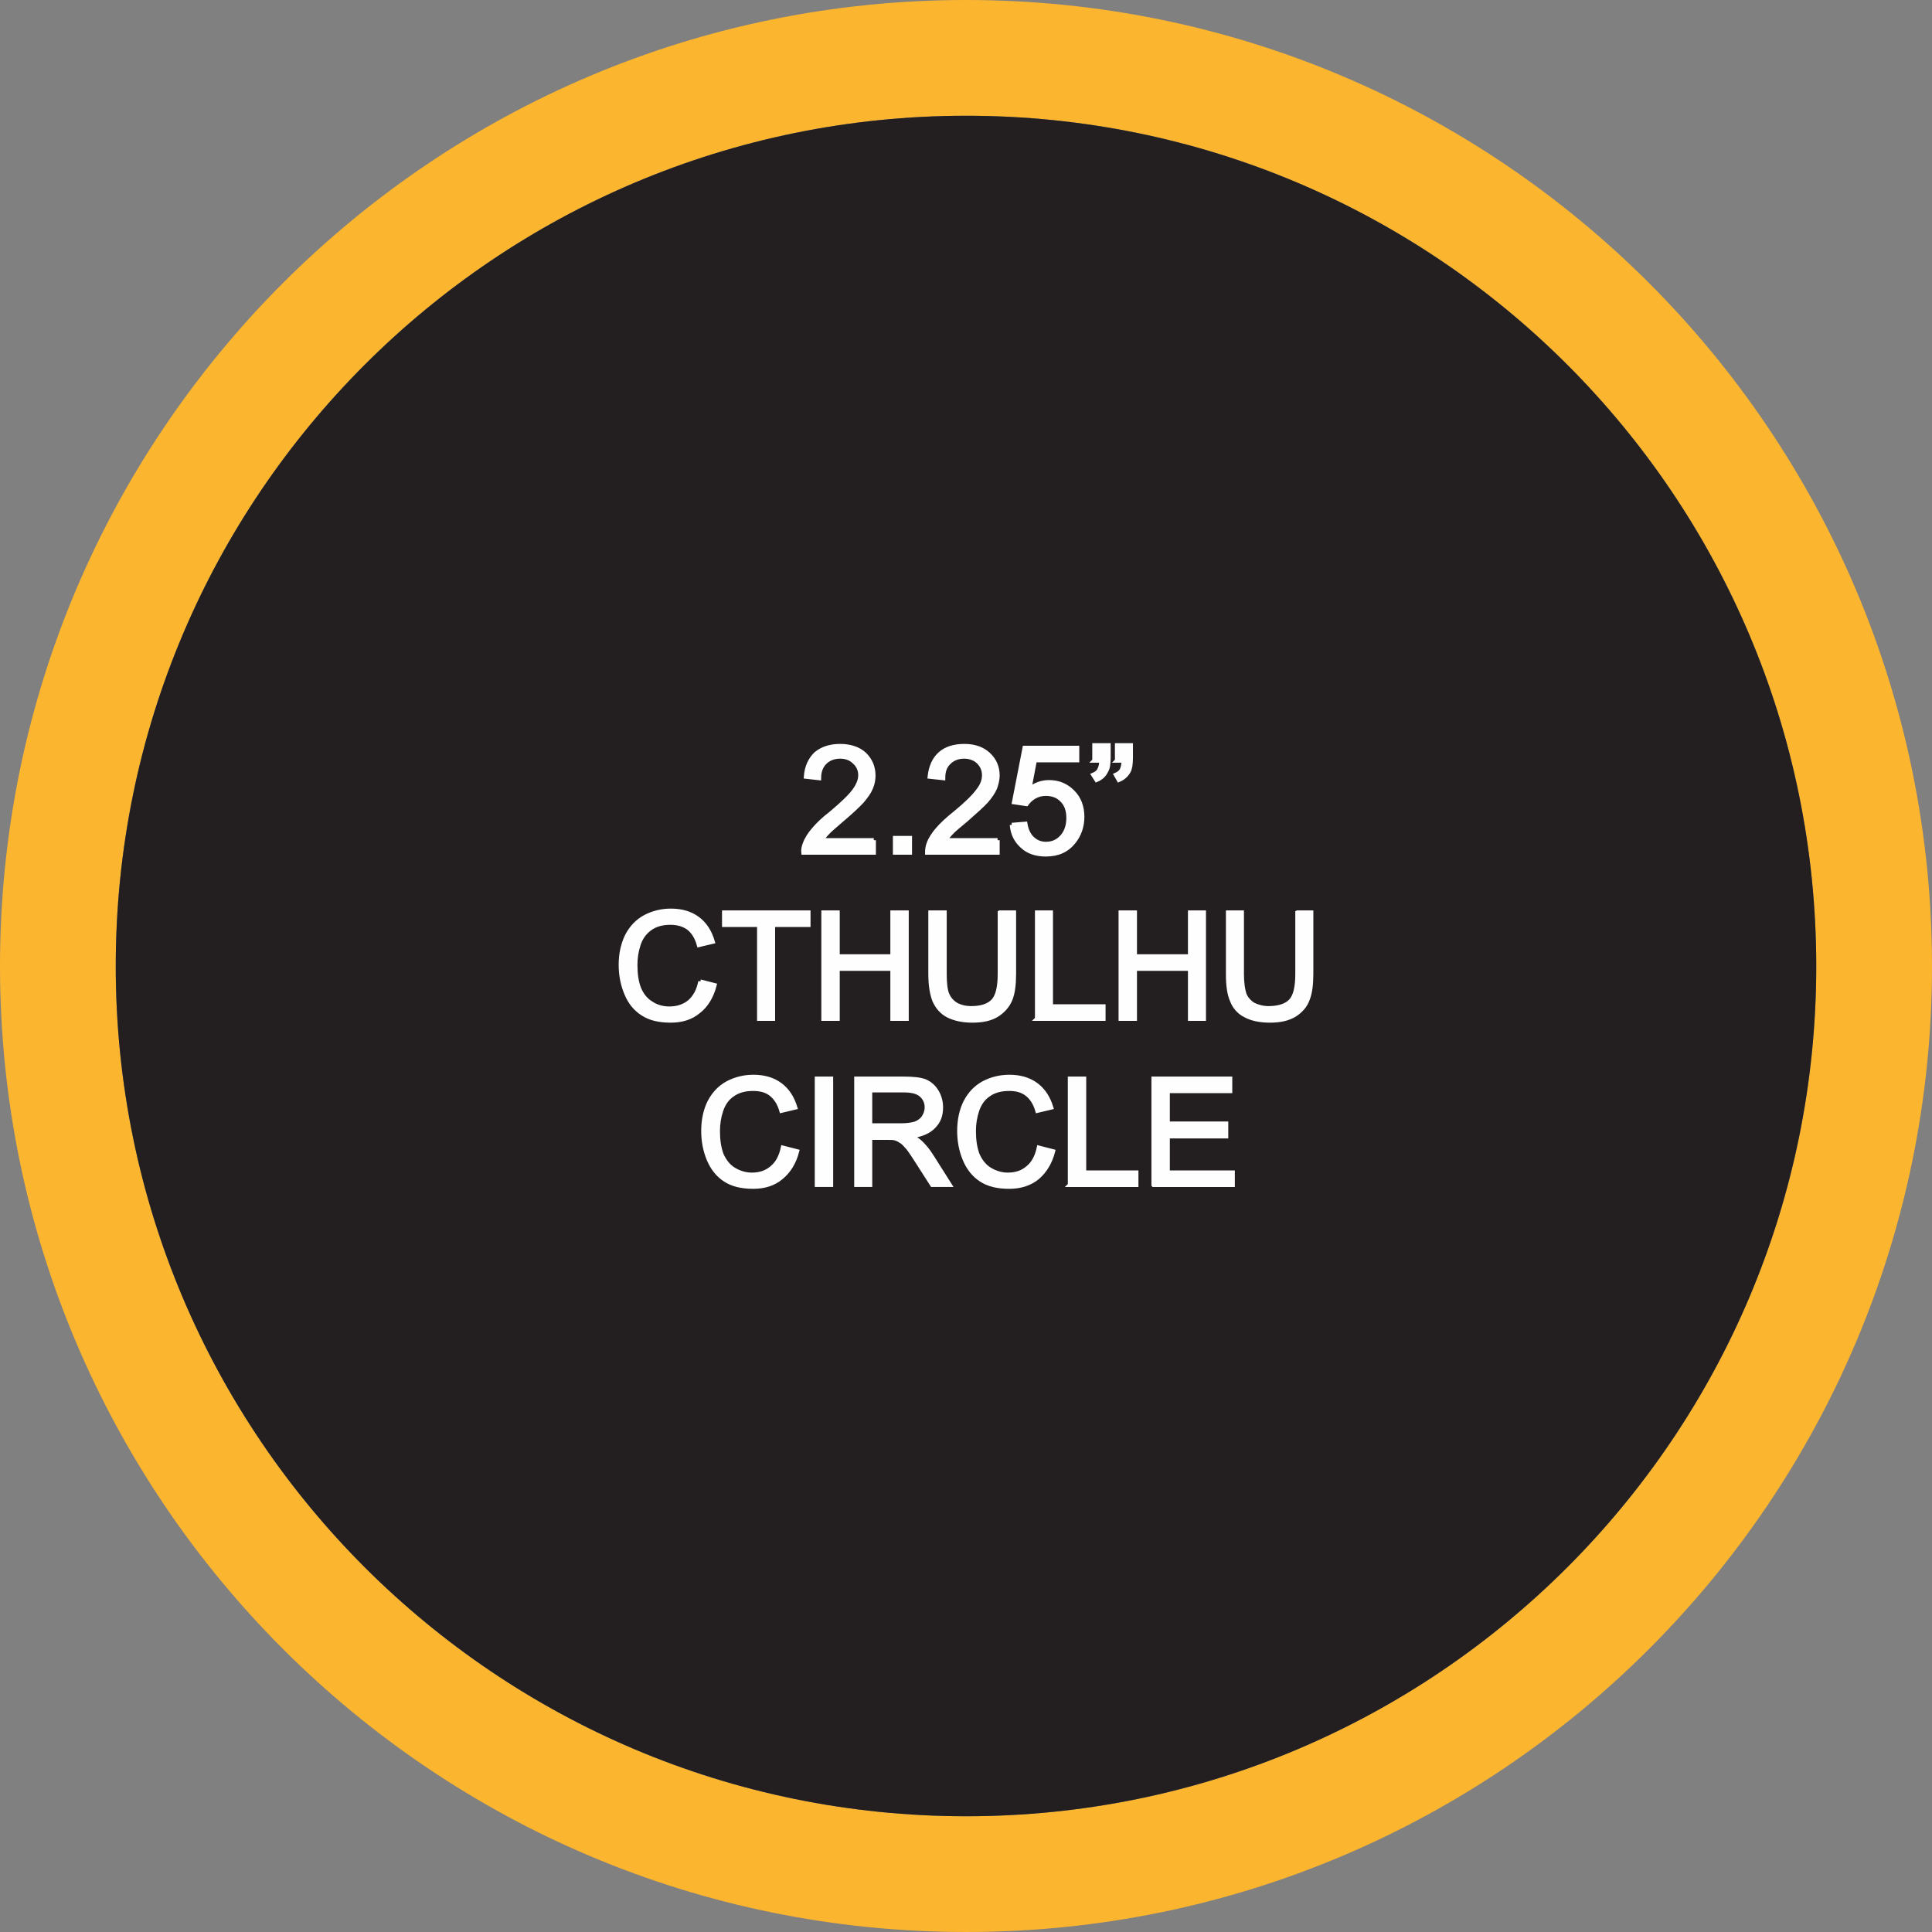 <?xml version="1.0" encoding="UTF-8"?>
<!DOCTYPE svg PUBLIC "-//W3C//DTD SVG 1.1//EN" "http://www.w3.org/Graphics/SVG/1.1/DTD/svg11.dtd">
<!-- Creator: CorelDRAW X8 -->
<svg xmlns="http://www.w3.org/2000/svg" xml:space="preserve" width="1.392in" height="1.392in" version="1.1" style="shape-rendering:geometricPrecision; text-rendering:geometricPrecision; image-rendering:optimizeQuality; fill-rule:evenodd; clip-rule:evenodd"
viewBox="0 0 5291 5291"
 xmlns:xlink="http://www.w3.org/1999/xlink">
 <rect x="0" y="0" width="5291" height="5291" fill="#808080" stroke="none"/>
 <defs>
  <style type="text/css">
   <![CDATA[
    .str0 {stroke:#FEFEFE;stroke-width:11.405}
    .fil0 {fill:#FCB52F}
    .fil1 {fill:#231F20}
    .fil2 {fill:#FEFEFE;fill-rule:nonzero}
   ]]>
  </style>
 </defs>
 <g id="Layer_x0020_1">
  <g id="_1783733252736">
   <g>
    <path class="fil0" d="M2646 0c730,0 1391,296 1870,775 479,479 775,1140 775,1871 0,730 -296,1391 -775,1870 -479,479 -1140,775 -1870,775 -731,0 -1392,-296 -1871,-775 -479,-479 -775,-1140 -775,-1870 0,-731 296,-1392 775,-1871 479,-479 1140,-775 1871,-775zm0 317c1286,0 2328,1042 2328,2329 0,1286 -1042,2328 -2328,2328 -1287,0 -2329,-1042 -2329,-2328 0,-1287 1042,-2329 2329,-2329z"/>
    <path id="1" class="fil1" d="M2646 317c1286,0 2328,1042 2328,2329 0,1286 -1042,2328 -2328,2328 -1287,0 -2329,-1042 -2329,-2328 0,-1287 1042,-2329 2329,-2329z"/>
   </g>
   <path class="fil2 str0" d="M2393 2301l0 34 -193 0c-1,-8 1,-16 4,-24 5,-14 13,-26 24,-39 11,-13 26,-28 47,-44 31,-26 53,-47 64,-62 11,-15 17,-29 17,-43 0,-14 -5,-26 -16,-36 -10,-10 -23,-15 -39,-15 -18,0 -32,6 -42,16 -10,10 -16,24 -16,43l-36 -4c2,-27 12,-48 28,-63 17,-14 39,-21 66,-21 28,0 51,8 67,23 16,16 24,35 24,58 0,11 -2,23 -7,34 -5,12 -13,23 -24,36 -11,12 -29,29 -55,51 -21,18 -35,30 -41,37 -6,6 -11,13 -15,19l143 0zm58 34l0 -40 41 0 0 40 -41 0zm281 -34l0 34 -193 0c0,-8 1,-16 4,-24 5,-14 13,-26 24,-39 11,-13 27,-28 47,-44 32,-26 53,-47 64,-62 12,-15 17,-29 17,-43 0,-14 -5,-26 -15,-36 -10,-10 -24,-15 -40,-15 -17,0 -31,6 -41,16 -11,10 -16,24 -16,43l-37 -4c3,-27 12,-48 29,-63 16,-14 38,-21 66,-21 28,0 50,8 66,23 17,16 25,35 25,58 0,11 -3,23 -7,34 -5,12 -13,23 -24,36 -11,12 -30,29 -55,51 -22,18 -36,30 -42,37 -6,6 -11,13 -15,19l143 0zm39 -42l37 -3c3,18 10,32 20,41 10,9 22,14 36,14 18,0 32,-6 44,-19 12,-13 18,-31 18,-52 0,-21 -6,-37 -17,-48 -11,-12 -26,-18 -45,-18 -12,0 -22,3 -31,8 -9,5 -16,12 -22,20l-34 -5 29 -149 144 0 0 34 -116 0 -15 79c17,-13 35,-19 54,-19 26,0 47,9 65,27 17,17 26,40 26,68 0,26 -8,49 -23,68 -19,24 -44,35 -77,35 -26,0 -48,-7 -64,-22 -17,-15 -27,-34 -29,-59zm226 -176l0 -42 39 0 0 33c0,18 -2,31 -7,38 -5,11 -14,19 -26,24l-9 -14c7,-3 13,-7 16,-13 4,-7 6,-15 6,-26l-19 0zm62 0l0 -42 38 0 0 33c0,18 -2,31 -6,38 -6,11 -15,19 -27,24l-8 -14c7,-3 12,-7 16,-13 3,-7 5,-15 5,-26l-18 0zm-1141 605l39 10c-8,31 -23,56 -44,72 -20,17 -46,25 -76,25 -32,0 -57,-6 -77,-19 -20,-13 -35,-31 -45,-56 -10,-24 -15,-50 -15,-78 0,-30 6,-56 17,-79 12,-23 28,-40 50,-52 21,-11 45,-17 70,-17 29,0 54,7 74,22 20,15 33,36 41,63l-38 9c-6,-22 -16,-37 -29,-47 -13,-9 -29,-14 -49,-14 -22,0 -41,5 -56,16 -15,11 -25,25 -31,43 -6,18 -9,37 -9,56 0,25 3,47 10,65 8,19 19,32 34,41 15,10 32,14 49,14 22,0 40,-6 55,-18 15,-13 25,-31 30,-56zm161 102l0 -257 -96 0 0 -34 231 0 0 34 -97 0 0 257 -38 0zm176 0l0 -291 39 0 0 120 150 0 0 -120 39 0 0 291 -39 0 0 -137 -150 0 0 137 -39 0zm483 -291l39 0 0 168c0,29 -3,53 -10,70 -7,17 -19,31 -36,42 -17,11 -40,16 -68,16 -27,0 -49,-5 -67,-14 -17,-9 -29,-23 -37,-41 -7,-18 -11,-42 -11,-73l0 -168 39 0 0 168c0,25 2,44 7,56 5,12 13,21 24,28 11,6 25,10 42,10 28,0 48,-7 60,-20 12,-13 18,-37 18,-74l0 -168zm102 291l0 -291 38 0 0 257 144 0 0 34 -182 0zm229 0l0 -291 39 0 0 120 151 0 0 -120 38 0 0 291 -38 0 0 -137 -151 0 0 137 -39 0zm484 -291l38 0 0 168c0,29 -3,53 -10,70 -6,17 -18,31 -35,42 -18,11 -40,16 -68,16 -28,0 -50,-5 -67,-14 -18,-9 -30,-23 -37,-41 -8,-18 -11,-42 -11,-73l0 -168 38 0 0 168c0,25 3,44 7,56 5,12 13,21 24,28 12,6 26,10 42,10 28,0 49,-7 61,-20 12,-13 18,-37 18,-74l0 -168zm-1409 644l39 10c-8,31 -23,55 -44,72 -20,17 -46,25 -76,25 -32,0 -57,-6 -77,-19 -20,-13 -35,-32 -45,-56 -10,-24 -15,-50 -15,-78 0,-30 6,-57 17,-79 12,-23 28,-40 50,-52 21,-11 45,-17 70,-17 29,0 54,7 74,22 20,15 33,36 41,62l-38 9c-6,-21 -16,-36 -29,-46 -13,-10 -29,-14 -49,-14 -22,0 -41,5 -56,16 -15,10 -25,25 -31,43 -6,18 -9,37 -9,56 0,25 3,46 10,65 8,18 19,32 34,41 15,9 32,14 49,14 22,0 40,-6 55,-19 15,-12 25,-31 30,-55zm93 102l0 -291 39 0 0 291 -39 0zm108 0l0 -291 129 0c26,0 46,2 59,7 14,6 24,15 32,28 8,13 12,28 12,44 0,21 -6,38 -20,52 -13,14 -34,23 -62,27 11,5 18,10 24,15 11,10 22,23 32,39l50 79 -48 0 -39 -61c-11,-17 -20,-31 -27,-40 -8,-9 -14,-16 -20,-19 -6,-4 -12,-7 -18,-8 -4,-1 -11,-1 -21,-1l-45 0 0 129 -38 0zm38 -163l83 0c18,0 31,-2 41,-5 10,-4 18,-10 23,-18 5,-8 8,-17 8,-26 0,-14 -5,-25 -15,-34 -10,-9 -26,-13 -48,-13l-92 0 0 96zm462 61l39 10c-8,31 -23,55 -43,72 -21,17 -47,25 -77,25 -32,0 -57,-6 -77,-19 -20,-13 -35,-32 -45,-56 -10,-24 -15,-50 -15,-78 0,-30 6,-57 17,-79 12,-23 28,-40 50,-52 21,-11 45,-17 70,-17 29,0 54,7 74,22 20,15 33,36 41,62l-38 9c-6,-21 -16,-36 -29,-46 -13,-10 -29,-14 -48,-14 -23,0 -42,5 -57,16 -15,10 -25,25 -31,43 -6,18 -9,37 -9,56 0,25 3,46 10,65 8,18 19,32 34,41 15,9 32,14 49,14 22,0 40,-6 55,-19 15,-12 25,-31 30,-55zm85 102l0 -291 39 0 0 257 143 0 0 34 -182 0zm229 0l0 -291 210 0 0 34 -171 0 0 89 160 0 0 35 -160 0 0 99 178 0 0 34 -217 0z"/>
  </g>
 </g>
</svg>

